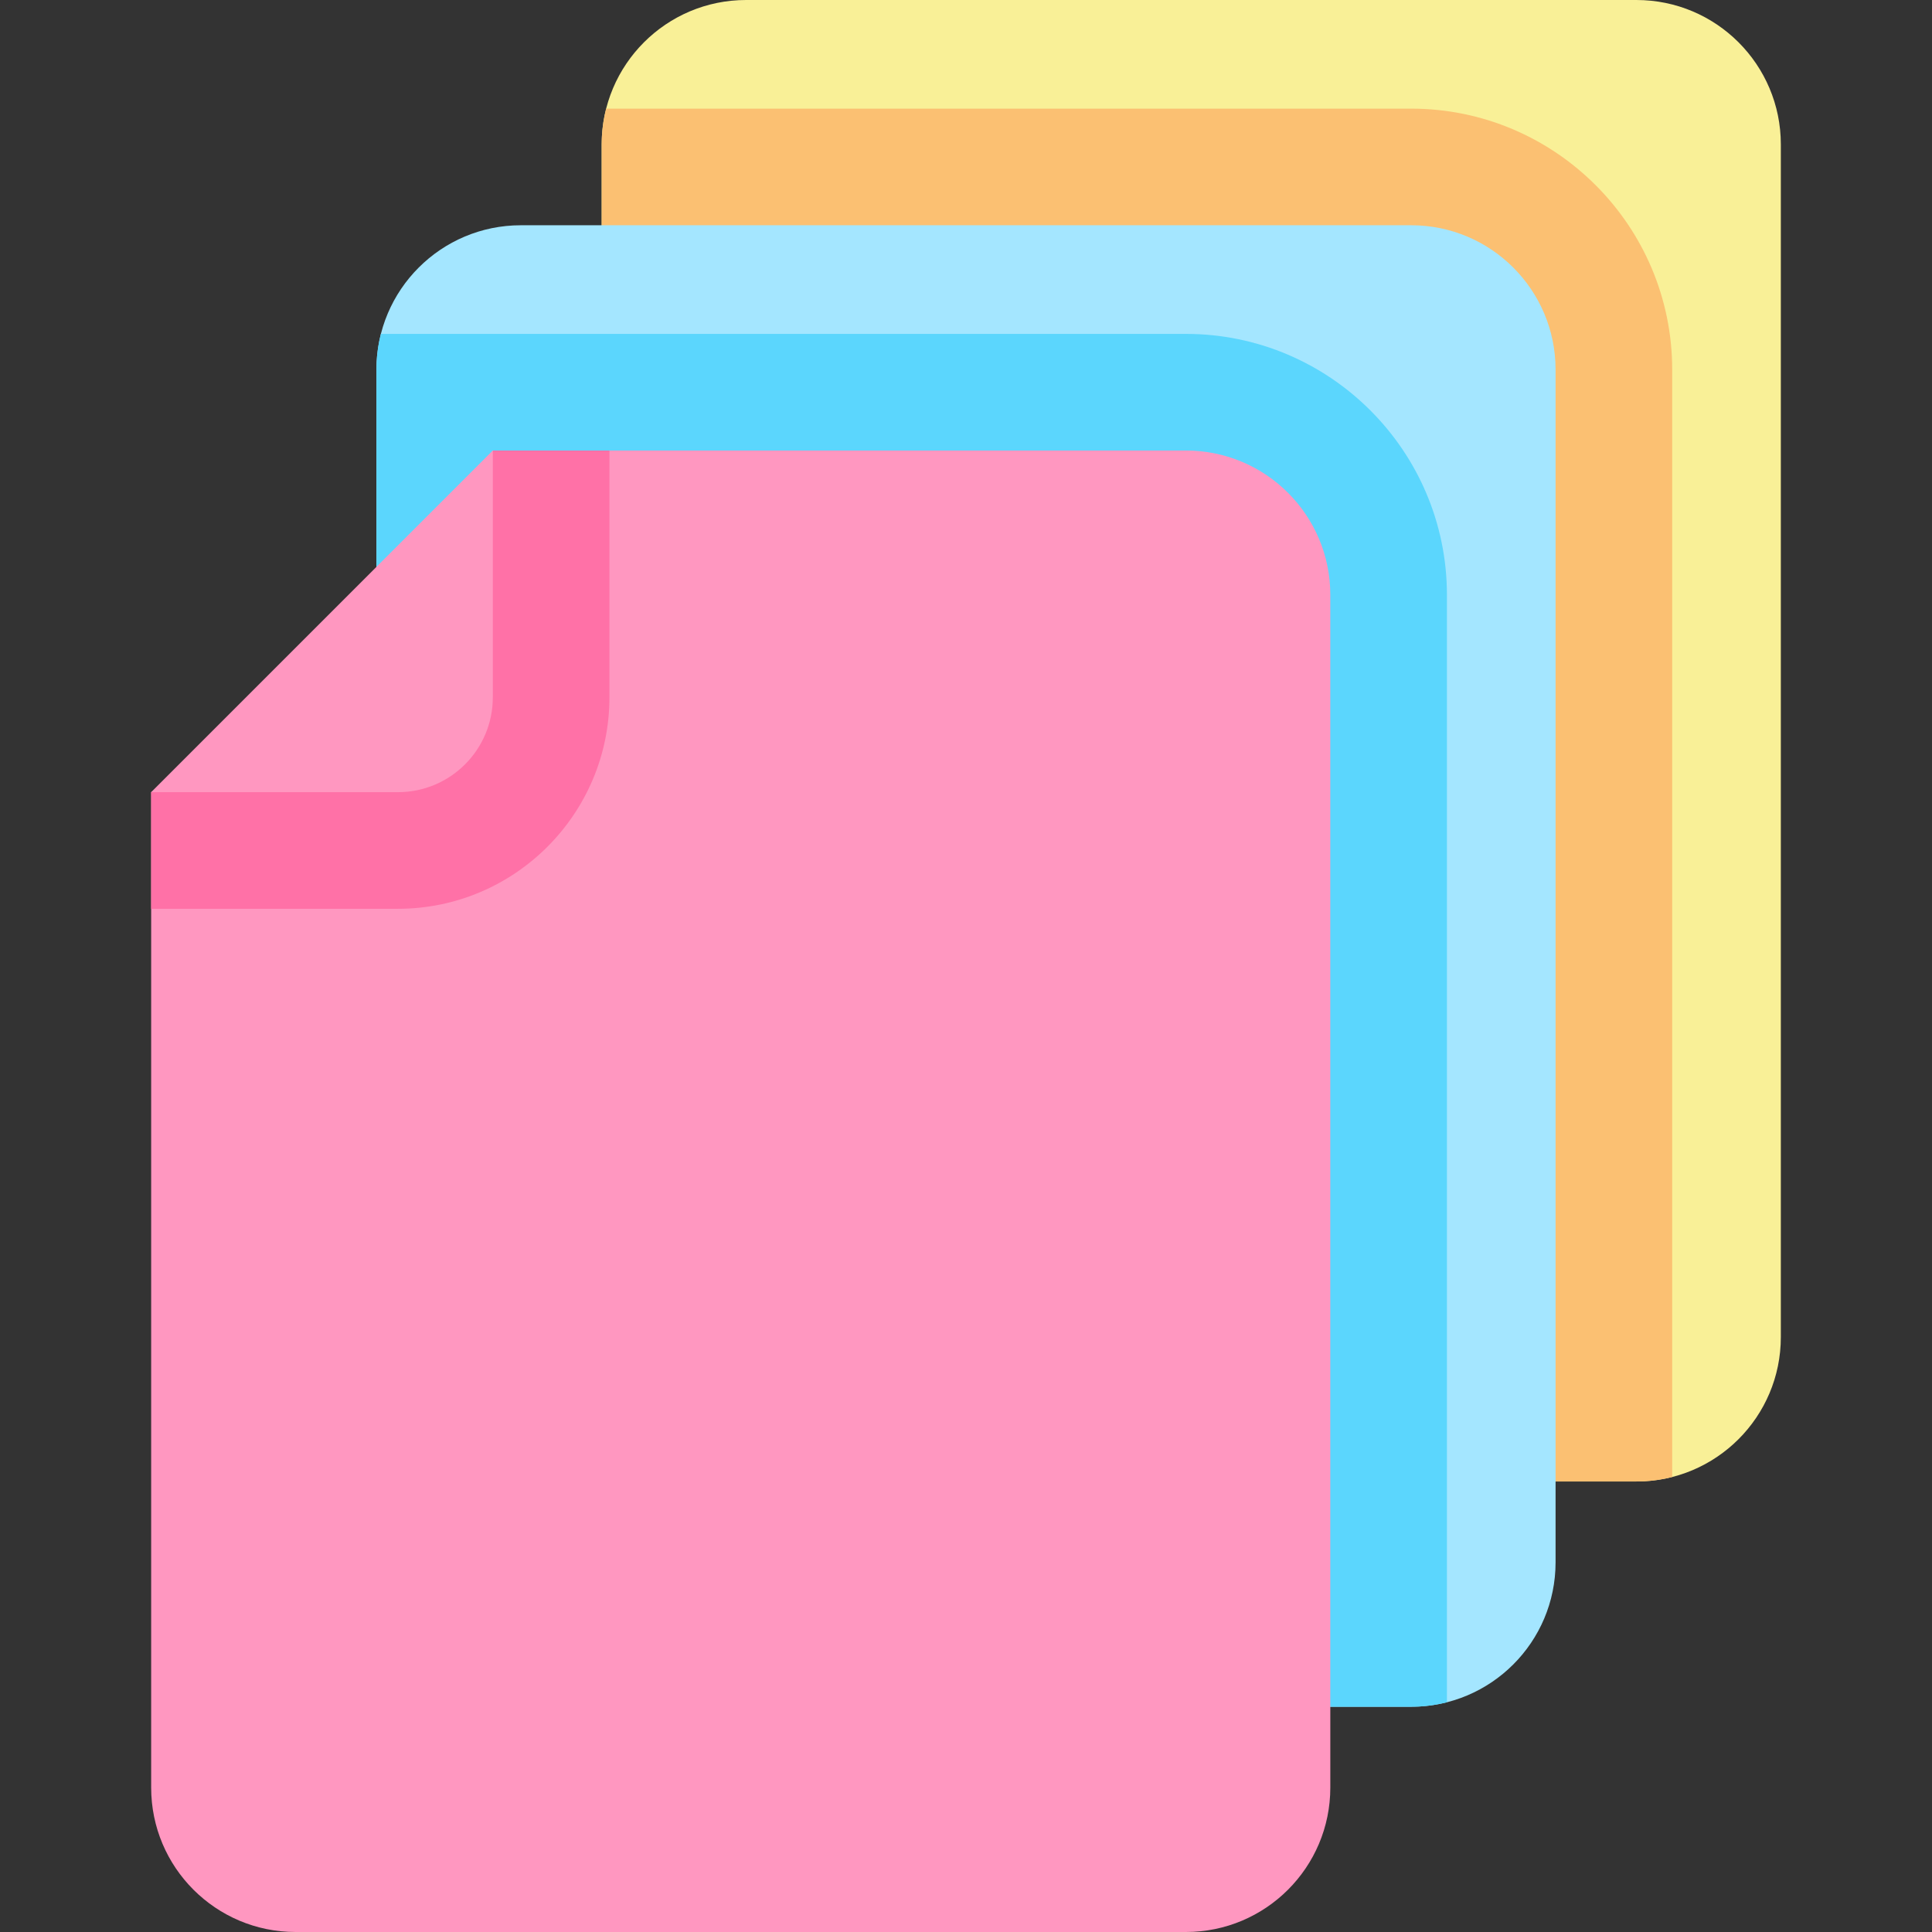 <?xml version="1.0"?>
<svg xmlns="http://www.w3.org/2000/svg" id="Capa_1" enable-background="new 0 0 497 497" height="512px" viewBox="0 0 497 497" width="512px" class=""><rect x="0" y="0" width="497" height="497" fill="#333333" stroke="none"/><g><g><path d="m420.962 0h-229.03c-20.518 0-37.151 16.633-37.151 37.151v306.805c0 20.518 16.633 37.151 37.151 37.151h229.03c20.518 0 37.151-16.633 37.151-37.151v-306.805c0-20.518-16.633-37.151-37.151-37.151z" fill="#f9f097" data-original="#F9F097" class=""/><path d="m363.015 27.947h-207.083c-.75 2.943-1.151 6.027-1.151 9.204v306.804c0 20.518 16.633 37.151 37.151 37.151h229.03c3.177 0 6.26-.401 9.204-1.151v-284.857c0-37.027-30.124-67.151-67.151-67.151z" fill="#fbc072" data-original="#FBC072" class=""/><path d="m363.015 57.947h-229.03c-20.518 0-37.151 16.633-37.151 37.151v306.805c0 20.518 16.633 37.151 37.151 37.151h229.03c20.518 0 37.151-16.633 37.151-37.151v-306.805c0-20.518-16.633-37.151-37.151-37.151z" fill="#a4e6ff" data-original="#A4E6FF" class=""/><path d="m305.068 85.894h-207.083c-.75 2.943-1.151 6.027-1.151 9.204v306.804c0 20.518 16.633 37.151 37.151 37.151h229.03c3.177 0 6.26-.4 9.203-1.151v-284.857c.001-37.027-30.123-67.151-67.15-67.151z" fill="#5bd6fd" data-original="#5BD6FD" class=""/><path d="m305.068 115.894h-178.292l-28.782 62.994-59.107 24.894v256.067c0 20.518 16.633 37.151 37.151 37.151h229.03c20.518 0 37.151-16.633 37.151-37.151v-306.804c0-20.518-16.633-37.151-37.151-37.151z" fill="#ff97c0" data-original="#FF97C0" class="" style="fill:#FF97C0"/><path d="m126.776 115.894-28.782 62.994-59.107 24.894v30h63.481c30 0 54.407-24.407 54.407-54.407v-63.481z" fill="#ff71a7" data-original="#FF71A7" class="" style="fill:#FF71A7"/><path d="m38.887 203.782h63.481c13.48 0 24.407-10.928 24.407-24.407v-63.481z" fill="#ff97c0" data-original="#FF97C0" class="" style="fill:#FF97C0"/><g fill="#ffbdd7"><ellipse cx="102.034" cy="324.568" rx="32.662" ry="26.01" data-original="#FFBDD7" class="" style="fill:#FF97C0" data-old_color="#FFBDD7"/><ellipse cx="279.072" cy="324.568" rx="32.662" ry="26.01" data-original="#FFBDD7" class="" style="fill:#FF97C0" data-old_color="#FFBDD7"/></g><g><path d="m121.069 307.03c-4.142 0-7.5-3.358-7.5-7.5v-13.352c0-4.142 3.358-7.5 7.5-7.5s7.5 3.358 7.5 7.5v13.352c0 4.142-3.358 7.5-7.5 7.5z" fill="#423e4f" data-original="#423E4F" class="active-path" style="fill:#FF97C0" data-old_color="#423e4f"/></g><g><path d="m260.037 307.03c-4.142 0-7.5-3.358-7.5-7.5v-13.352c0-4.142 3.358-7.5 7.5-7.5s7.5 3.358 7.5 7.5v13.352c0 4.142-3.358 7.5-7.5 7.5z" fill="#423e4f" data-original="#423E4F" class="active-path" style="fill:#FF97C0" data-old_color="#423e4f"/></g><g><path d="m190.553 314.978c-9.188 0-17.927-3.979-23.973-10.918-2.721-3.123-2.396-7.86.727-10.582 3.123-2.721 7.861-2.396 10.582.727 3.197 3.669 7.813 5.773 12.665 5.773s9.467-2.104 12.665-5.773c2.722-3.124 7.459-3.448 10.582-.727s3.448 7.459.727 10.582c-6.048 6.939-14.786 10.918-23.975 10.918z" fill="#423e4f" data-original="#423E4F" class="active-path" style="fill:#FF97C0" data-old_color="#423e4f"/></g></g></g> </svg>
